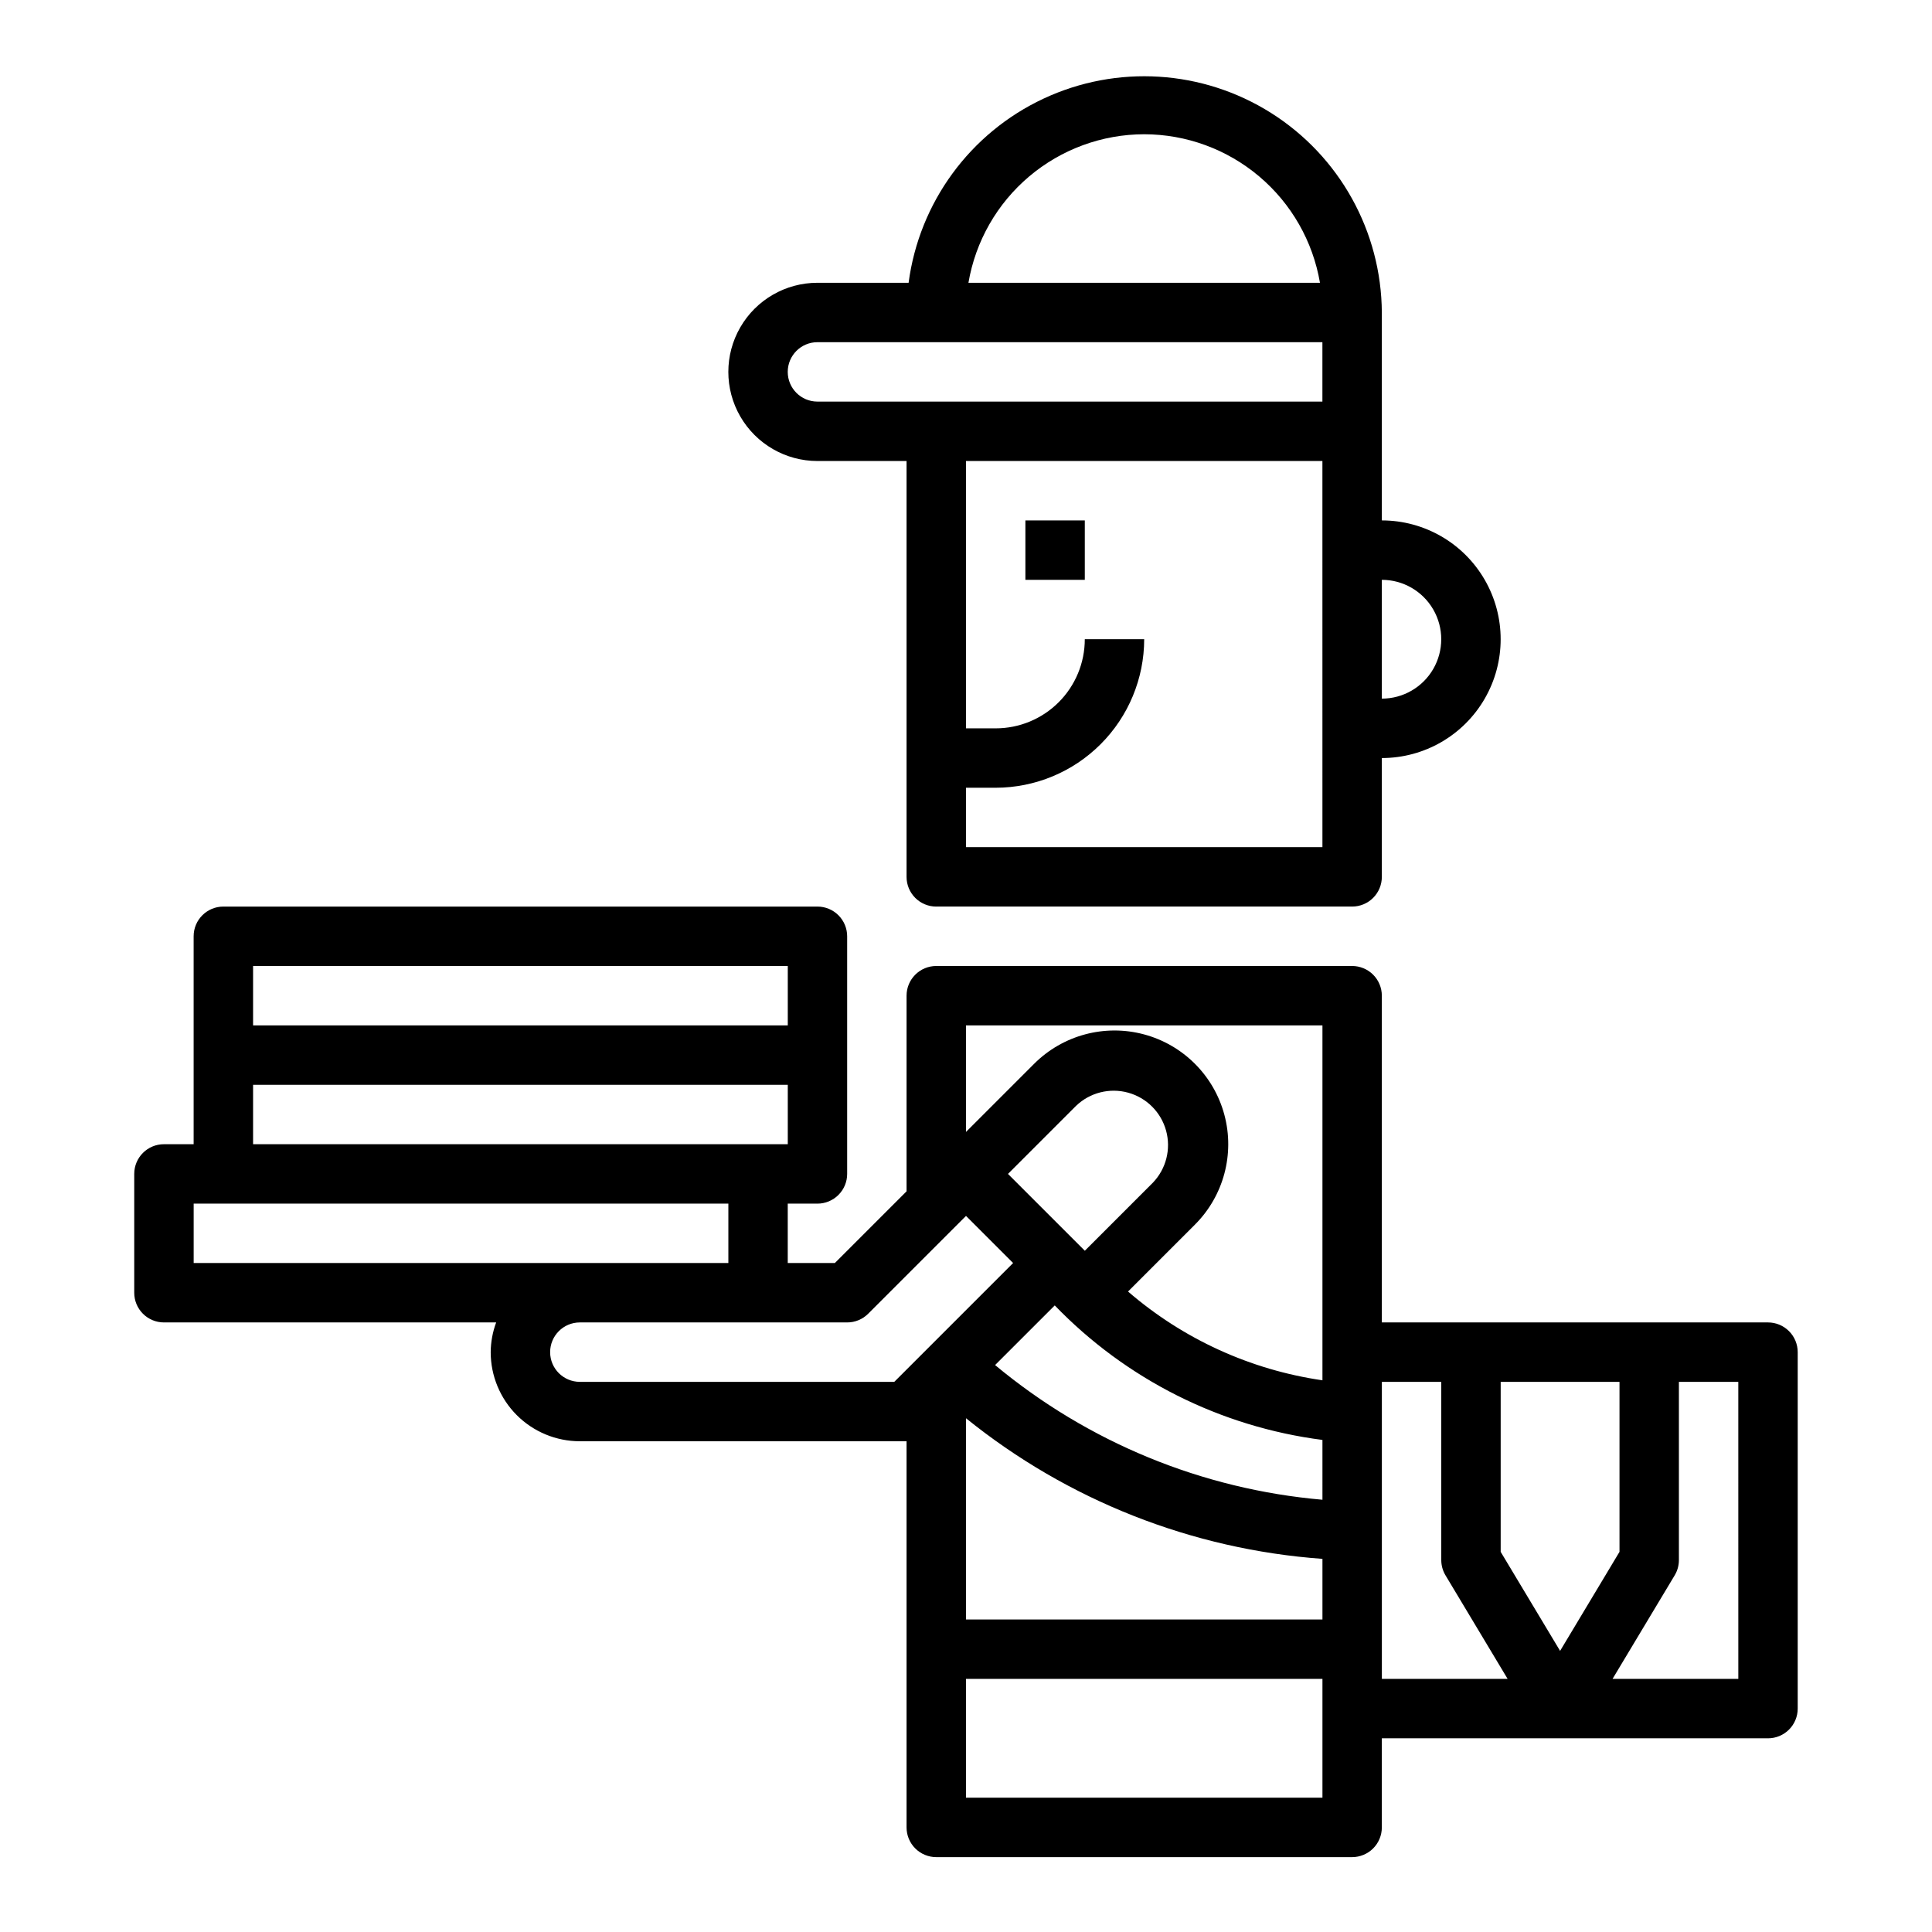 <?xml version="1.0" encoding="UTF-8"?>
<!-- Uploaded to: SVG Repo, www.svgrepo.com, Generator: SVG Repo Mixer Tools -->
<svg fill="#000000" width="800px" height="800px" version="1.1" viewBox="144 144 512 512" xmlns="http://www.w3.org/2000/svg">
 <g>
  <path d="m415.74 281.92h15.742v15.742h-15.742z"/>
  <path d="m392.12 384.25h110.21c2.086 0 4.09-0.828 5.566-2.305 1.477-1.477 2.305-3.481 2.305-5.566v-31.488c11.25 0 21.645-6 27.27-15.746 5.625-9.742 5.625-21.742 0-31.484-5.625-9.746-16.02-15.746-27.27-15.746v-55.105c-0.129-21.473-11.188-41.398-29.34-52.867-18.156-11.469-40.902-12.898-60.348-3.789-19.445 9.109-32.91 27.496-35.723 48.785h-24.16c-8.434 0-16.23 4.5-20.449 11.809s-4.219 16.309 0 23.617c4.219 7.305 12.016 11.809 20.449 11.809h23.617v110.21c0 2.086 0.828 4.09 2.305 5.566 1.477 1.477 3.481 2.305 5.566 2.305zm118.08-86.59c5.625 0 10.82 3 13.633 7.871s2.812 10.871 0 15.742-8.008 7.871-13.633 7.871zm-15.742 70.848h-94.465v-15.746h7.871c10.434-0.012 20.438-4.164 27.816-11.543s11.531-17.383 11.543-27.816h-15.742c0 6.262-2.488 12.27-6.918 16.699-4.43 4.43-10.438 6.918-16.699 6.918h-7.871v-70.848h94.461zm-47.234-188.93c11.16 0.016 21.953 3.973 30.477 11.176 8.523 7.199 14.227 17.184 16.102 28.184h-93.156c1.875-11 7.578-20.984 16.102-28.184 8.523-7.203 19.316-11.16 30.477-11.176zm-86.594 70.848c-4.348 0-7.871-3.523-7.871-7.871s3.523-7.871 7.871-7.871h133.82v15.742z"/>
  <path d="m612.54 494.46h-102.34v-86.59c0-2.09-0.828-4.09-2.305-5.566-1.477-1.477-3.481-2.305-5.566-2.305h-110.21c-4.348 0-7.871 3.523-7.871 7.871v51.844l-19.004 19.004h-12.484v-15.742h7.871c2.09 0 4.09-0.832 5.566-2.309 1.477-1.477 2.309-3.477 2.309-5.566v-62.977c0-2.086-0.832-4.09-2.309-5.566-1.477-1.477-3.477-2.305-5.566-2.305h-157.44c-4.348 0-7.875 3.523-7.875 7.871v55.105h-7.871c-4.348 0-7.871 3.523-7.871 7.871v31.488c0 2.09 0.828 4.09 2.305 5.566 1.477 1.477 3.481 2.305 5.566 2.305h88.043c-0.934 2.523-1.426 5.188-1.449 7.875 0 6.262 2.488 12.27 6.918 16.699 4.426 4.426 10.434 6.914 16.699 6.914h86.59v102.34c0 2.086 0.828 4.09 2.305 5.566 1.477 1.473 3.481 2.305 5.566 2.305h110.21c2.086 0 4.09-0.832 5.566-2.305 1.477-1.477 2.305-3.481 2.305-5.566v-23.617h102.34c2.09 0 4.09-0.832 5.566-2.305 1.477-1.477 2.305-3.481 2.305-5.566v-94.465c0-2.09-0.828-4.09-2.305-5.566-1.477-1.477-3.477-2.309-5.566-2.309zm-401.47-94.461h141.7v15.742h-141.7zm0 31.488h141.7v15.742h-141.7zm-15.746 47.23v-15.742h141.7v15.742zm185.67 31.488h-83.328c-4.348 0-7.875-3.523-7.875-7.871 0-4.348 3.527-7.875 7.875-7.875h70.848c2.086 0 4.09-0.828 5.562-2.305l25.926-25.922 12.484 12.484zm30.133-55.105 18.051-18.051h0.004c3.66-3.508 8.898-4.828 13.785-3.481 4.891 1.348 8.707 5.164 10.055 10.055 1.348 4.887 0.023 10.121-3.481 13.785l-18.051 18.051zm83.336 165.31h-94.461v-31.488h94.461zm0-47.23h-94.461v-53.332c26.949 21.766 59.91 34.77 94.461 37.266zm0-31.73v-0.004c-31.883-2.769-62.152-15.223-86.754-35.691l15.816-15.809-0.004 0.004c18.906 19.602 43.93 32.172 70.941 35.645zm0-31.652v-0.004c-19.066-2.766-36.941-10.93-51.52-23.527l17.727-17.727v-0.004c7.613-7.613 10.586-18.707 7.801-29.109-2.789-10.398-10.91-18.523-21.309-21.309-10.402-2.785-21.496 0.188-29.109 7.801l-18.051 18.051v-28.23h94.461zm15.746 79.125v-78.719h15.742v47.23c0.004 1.43 0.391 2.832 1.129 4.055l16.457 27.434zm31.488-33.668v-45.051h31.488v45.051l-15.742 26.246zm62.977 33.668h-33.332l16.461-27.434c0.738-1.223 1.125-2.625 1.125-4.055v-47.23h15.742z"/>
 </g>
</svg>